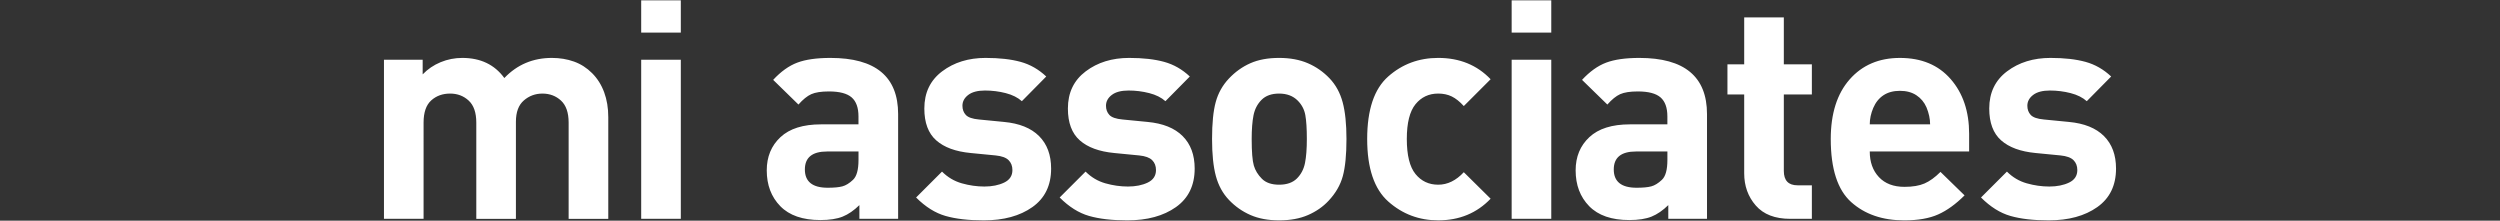 <?xml version="1.0" encoding="utf-8"?>
<!-- Generator: Adobe Illustrator 16.0.3, SVG Export Plug-In . SVG Version: 6.00 Build 0)  -->
<!DOCTYPE svg PUBLIC "-//W3C//DTD SVG 1.1//EN" "http://www.w3.org/Graphics/SVG/1.1/DTD/svg11.dtd">
<svg version="1.1" id="Layer_1" xmlns="http://www.w3.org/2000/svg" xmlns:xlink="http://www.w3.org/1999/xlink" x="0px" y="0px"
	 width="283px" height="24.979px" viewBox="0 0 283 24.979" enable-background="new 0 0 283 24.979" xml:space="preserve">
<rect x="0" y="0" width="283" height="24.979" fill="#333333" stroke="none"/>
<path fill="#FFFFFF" d="M237.412,23.444c1.415-1.001,2.123-2.455,2.123-4.364c0-1.541-0.455-2.767-1.363-3.675
	c-0.91-0.909-2.237-1.443-3.985-1.604l-2.828-0.276c-0.737-0.068-1.231-0.242-1.484-0.518s-0.379-0.621-0.379-1.035
	c0-0.482,0.219-0.892,0.655-1.225c0.437-0.334,1.069-0.5,1.897-0.5c0.805,0,1.588,0.098,2.346,0.293
	c0.759,0.195,1.368,0.5,1.829,0.914l2.76-2.794c-0.852-0.805-1.817-1.357-2.897-1.656c-1.083-0.299-2.403-0.448-3.968-0.448
	c-1.932,0-3.571,0.505-4.917,1.518c-1.345,1.012-2.018,2.415-2.018,4.209c0,1.61,0.449,2.812,1.345,3.604
	c0.897,0.794,2.196,1.271,3.899,1.433l2.829,0.275c0.689,0.07,1.177,0.247,1.466,0.535c0.287,0.287,0.431,0.661,0.431,1.122
	c0,0.644-0.31,1.115-0.931,1.414c-0.621,0.298-1.369,0.449-2.242,0.449c-0.852,0-1.704-0.122-2.553-0.363
	c-0.852-0.241-1.601-0.684-2.243-1.328l-2.933,2.932c1.058,1.06,2.168,1.755,3.329,2.088c1.16,0.334,2.605,0.5,4.33,0.5
	C234.164,24.944,235.998,24.444,237.412,23.444 M218.489,14.078h-6.832c0-0.621,0.133-1.242,0.396-1.863
	c0.266-0.621,0.65-1.099,1.156-1.433c0.506-0.333,1.127-0.5,1.863-0.5s1.357,0.167,1.862,0.5c0.507,0.334,0.887,0.788,1.14,1.362
	C218.351,12.811,218.489,13.457,218.489,14.078 M222.906,17.148v-2.002c0-2.53-0.696-4.594-2.088-6.192
	c-1.393-1.599-3.308-2.397-5.745-2.397c-2.369,0-4.267,0.811-5.693,2.432c-1.425,1.621-2.138,3.87-2.138,6.745
	c0,3.381,0.771,5.761,2.311,7.141c1.541,1.381,3.542,2.07,6.003,2.07c1.564,0,2.847-0.224,3.848-0.673
	c1.001-0.448,1.995-1.167,2.985-2.156l-2.726-2.656c-0.622,0.621-1.227,1.059-1.813,1.311c-0.587,0.254-1.34,0.38-2.26,0.38
	c-1.242,0-2.208-0.367-2.897-1.104c-0.69-0.736-1.036-1.702-1.036-2.897H222.906z M205.103,24.772v-3.795h-1.622
	c-1.034,0-1.552-0.543-1.552-1.627v-8.654h3.174V7.281h-3.174V1.967h-4.486v5.313h-1.896v3.415h1.896v8.923
	c0,1.43,0.437,2.646,1.312,3.648c0.874,1.003,2.174,1.505,3.899,1.505H205.103z M188.749,18.114c0,1.104-0.207,1.852-0.621,2.242
	c-0.415,0.391-0.816,0.638-1.207,0.741c-0.392,0.104-0.943,0.155-1.656,0.155c-1.725,0-2.587-0.689-2.587-2.07
	c0-1.356,0.839-2.034,2.518-2.034h3.554V18.114z M193.233,24.772V12.915c0-4.238-2.553-6.358-7.658-6.358
	c-1.564,0-2.817,0.178-3.761,0.534s-1.852,1.007-2.728,1.95l2.866,2.794c0.506-0.575,0.988-0.966,1.447-1.174
	c0.461-0.206,1.128-0.31,2.003-0.31c1.195,0,2.052,0.225,2.569,0.673c0.517,0.448,0.776,1.167,0.776,2.156v0.897h-4.244
	c-2.023,0-3.553,0.482-4.588,1.448c-1.036,0.966-1.553,2.219-1.553,3.76c0,1.656,0.511,3.008,1.535,4.055s2.535,1.569,4.537,1.569
	c1.034,0,1.874-0.13,2.518-0.388c0.645-0.26,1.277-0.694,1.899-1.303v1.553H193.233z M175.604,6.763h-4.485v18.009h4.485V6.763z
	 M175.604,0.036h-4.485v3.656h4.485V0.036z M168.738,22.495l-3.035-3.001c-0.875,0.942-1.841,1.414-2.898,1.414
	c-1.059,0-1.914-0.402-2.57-1.207c-0.656-0.806-0.984-2.128-0.984-3.968c0-1.817,0.328-3.128,0.984-3.934
	c0.656-0.805,1.512-1.207,2.57-1.207c0.573,0,1.087,0.109,1.536,0.328c0.448,0.218,0.9,0.58,1.362,1.086l3.035-3.036
	c-1.541-1.61-3.519-2.414-5.934-2.414c-2.186,0-4.071,0.701-5.659,2.104c-1.587,1.402-2.38,3.76-2.38,7.072
	c0,3.312,0.798,5.676,2.397,7.09c1.599,1.415,3.479,2.121,5.642,2.121C165.196,24.944,167.174,24.127,168.738,22.495
	 M147.762,13.025c0.115,0.632,0.173,1.535,0.173,2.708c0,1.104-0.069,2.007-0.207,2.708s-0.443,1.288-0.914,1.759
	c-0.472,0.472-1.145,0.708-2.019,0.708c-0.851,0-1.501-0.224-1.949-0.673c-0.448-0.448-0.755-0.949-0.914-1.5
	c-0.161-0.553-0.241-1.554-0.241-3.002c0-1.081,0.068-1.973,0.206-2.675c0.139-0.7,0.442-1.286,0.914-1.758s1.134-0.708,1.984-0.708
	c0.874,0,1.574,0.264,2.104,0.793C147.359,11.845,147.646,12.391,147.762,13.025 M152.005,19.942
	c0.276-1.012,0.415-2.415,0.415-4.209c0-1.702-0.144-3.088-0.432-4.158c-0.287-1.068-0.782-1.972-1.483-2.707
	c-0.703-0.736-1.519-1.306-2.449-1.708c-0.933-0.402-2.02-0.604-3.261-0.604c-1.266,0-2.353,0.201-3.26,0.604
	c-0.908,0.402-1.721,0.983-2.434,1.742s-1.208,1.645-1.483,2.656c-0.276,1.012-0.414,2.403-0.414,4.175
	c0,1.725,0.143,3.122,0.431,4.192c0.288,1.068,0.782,1.972,1.483,2.707c0.703,0.737,1.514,1.306,2.434,1.708
	c0.919,0.402,2.001,0.604,3.243,0.604c1.264,0,2.357-0.201,3.277-0.604c0.919-0.402,1.69-0.938,2.312-1.604
	C151.188,21.885,151.729,20.954,152.005,19.942 M133.116,23.444c1.414-1.001,2.121-2.455,2.121-4.364
	c0-1.541-0.454-2.767-1.362-3.675c-0.908-0.909-2.237-1.443-3.985-1.604l-2.829-0.276c-0.736-0.068-1.23-0.242-1.483-0.518
	s-0.38-0.621-0.38-1.035c0-0.482,0.219-0.892,0.656-1.225c0.437-0.334,1.069-0.5,1.897-0.5c0.806,0,1.587,0.098,2.346,0.293
	c0.76,0.195,1.369,0.5,1.829,0.914l2.76-2.794c-0.851-0.805-1.816-1.357-2.898-1.656c-1.081-0.299-2.403-0.448-3.967-0.448
	c-1.933,0-3.571,0.505-4.916,1.518c-1.347,1.012-2.02,2.415-2.02,4.209c0,1.61,0.449,2.812,1.347,3.604
	c0.896,0.794,2.196,1.271,3.897,1.433l2.829,0.275c0.69,0.07,1.18,0.247,1.467,0.535c0.288,0.287,0.432,0.661,0.432,1.122
	c0,0.644-0.312,1.115-0.932,1.414c-0.621,0.298-1.368,0.449-2.243,0.449c-0.851,0-1.702-0.122-2.553-0.363s-1.599-0.684-2.242-1.328
	l-2.933,2.932c1.058,1.06,2.168,1.755,3.329,2.088c1.161,0.334,2.604,0.5,4.33,0.5C129.867,24.944,131.701,24.444,133.116,23.444
	 M116.865,23.444c1.415-1.001,2.122-2.455,2.122-4.364c0-1.541-0.455-2.767-1.363-3.675c-0.908-0.909-2.236-1.443-3.984-1.604
	l-2.829-0.276c-0.736-0.068-1.23-0.242-1.483-0.518c-0.254-0.275-0.38-0.621-0.38-1.035c0-0.482,0.219-0.892,0.655-1.225
	c0.438-0.334,1.069-0.5,1.898-0.5c0.805,0,1.587,0.098,2.346,0.293s1.368,0.5,1.828,0.914l2.76-2.794
	c-0.851-0.805-1.816-1.357-2.897-1.656s-2.403-0.448-3.968-0.448c-1.932,0-3.57,0.505-4.916,1.518
	c-1.346,1.012-2.019,2.415-2.019,4.209c0,1.61,0.449,2.812,1.346,3.604c0.897,0.794,2.196,1.271,3.898,1.433l2.829,0.275
	c0.69,0.07,1.179,0.247,1.466,0.535c0.288,0.287,0.432,0.661,0.432,1.122c0,0.644-0.311,1.115-0.932,1.414
	c-0.621,0.298-1.368,0.449-2.242,0.449c-0.852,0-1.702-0.122-2.554-0.363c-0.851-0.241-1.598-0.684-2.242-1.328l-2.933,2.932
	c1.058,1.06,2.168,1.755,3.329,2.088c1.162,0.334,2.605,0.5,4.33,0.5C113.616,24.944,115.45,24.444,116.865,23.444 M97.182,18.114
	c0,1.104-0.207,1.852-0.621,2.242c-0.413,0.391-0.816,0.638-1.207,0.741c-0.392,0.104-0.943,0.155-1.656,0.155
	c-1.725,0-2.587-0.689-2.587-2.07c0-1.356,0.839-2.034,2.519-2.034h3.553V18.114z M101.668,24.772V12.915
	c0-4.238-2.554-6.358-7.66-6.358c-1.564,0-2.817,0.178-3.76,0.534c-0.943,0.356-1.853,1.007-2.726,1.95l2.862,2.794
	c0.507-0.575,0.99-0.966,1.45-1.174c0.459-0.206,1.127-0.31,2-0.31c1.196,0,2.053,0.225,2.571,0.673
	c0.517,0.448,0.775,1.167,0.775,2.156v0.897h-4.243c-2.024,0-3.554,0.482-4.589,1.448s-1.552,2.219-1.552,3.76
	c0,1.656,0.512,3.008,1.535,4.055c1.022,1.047,2.535,1.569,4.536,1.569c1.035,0,1.875-0.13,2.519-0.388
	c0.645-0.26,1.276-0.694,1.897-1.303v1.553H101.668z M77.068,6.763h-4.485v18.009h4.485V6.763z M77.068,0.036h-4.485v3.656h4.485
	V0.036z M68.857,24.772v-11.51c0-1.038-0.155-1.977-0.466-2.817c-0.311-0.842-0.765-1.562-1.362-2.16
	c-0.599-0.6-1.282-1.038-2.053-1.314s-1.604-0.414-2.502-0.414c-2.139,0-3.934,0.759-5.383,2.276
	c-1.104-1.518-2.691-2.276-4.761-2.276c-0.852,0-1.668,0.16-2.449,0.482C49.1,7.36,48.421,7.821,47.846,8.419V6.763h-4.381v18.009
	h4.484V13.877c0-1.152,0.288-1.988,0.862-2.507c0.575-0.519,1.289-0.778,2.14-0.778c0.828,0,1.529,0.265,2.104,0.795
	c0.575,0.531,0.862,1.361,0.862,2.49v10.895h4.485V13.774c0-1.084,0.299-1.885,0.896-2.403c0.6-0.519,1.301-0.778,2.105-0.778
	c0.828,0,1.53,0.265,2.105,0.795c0.574,0.531,0.862,1.361,0.862,2.49v10.895H68.857z"/>
</svg>
